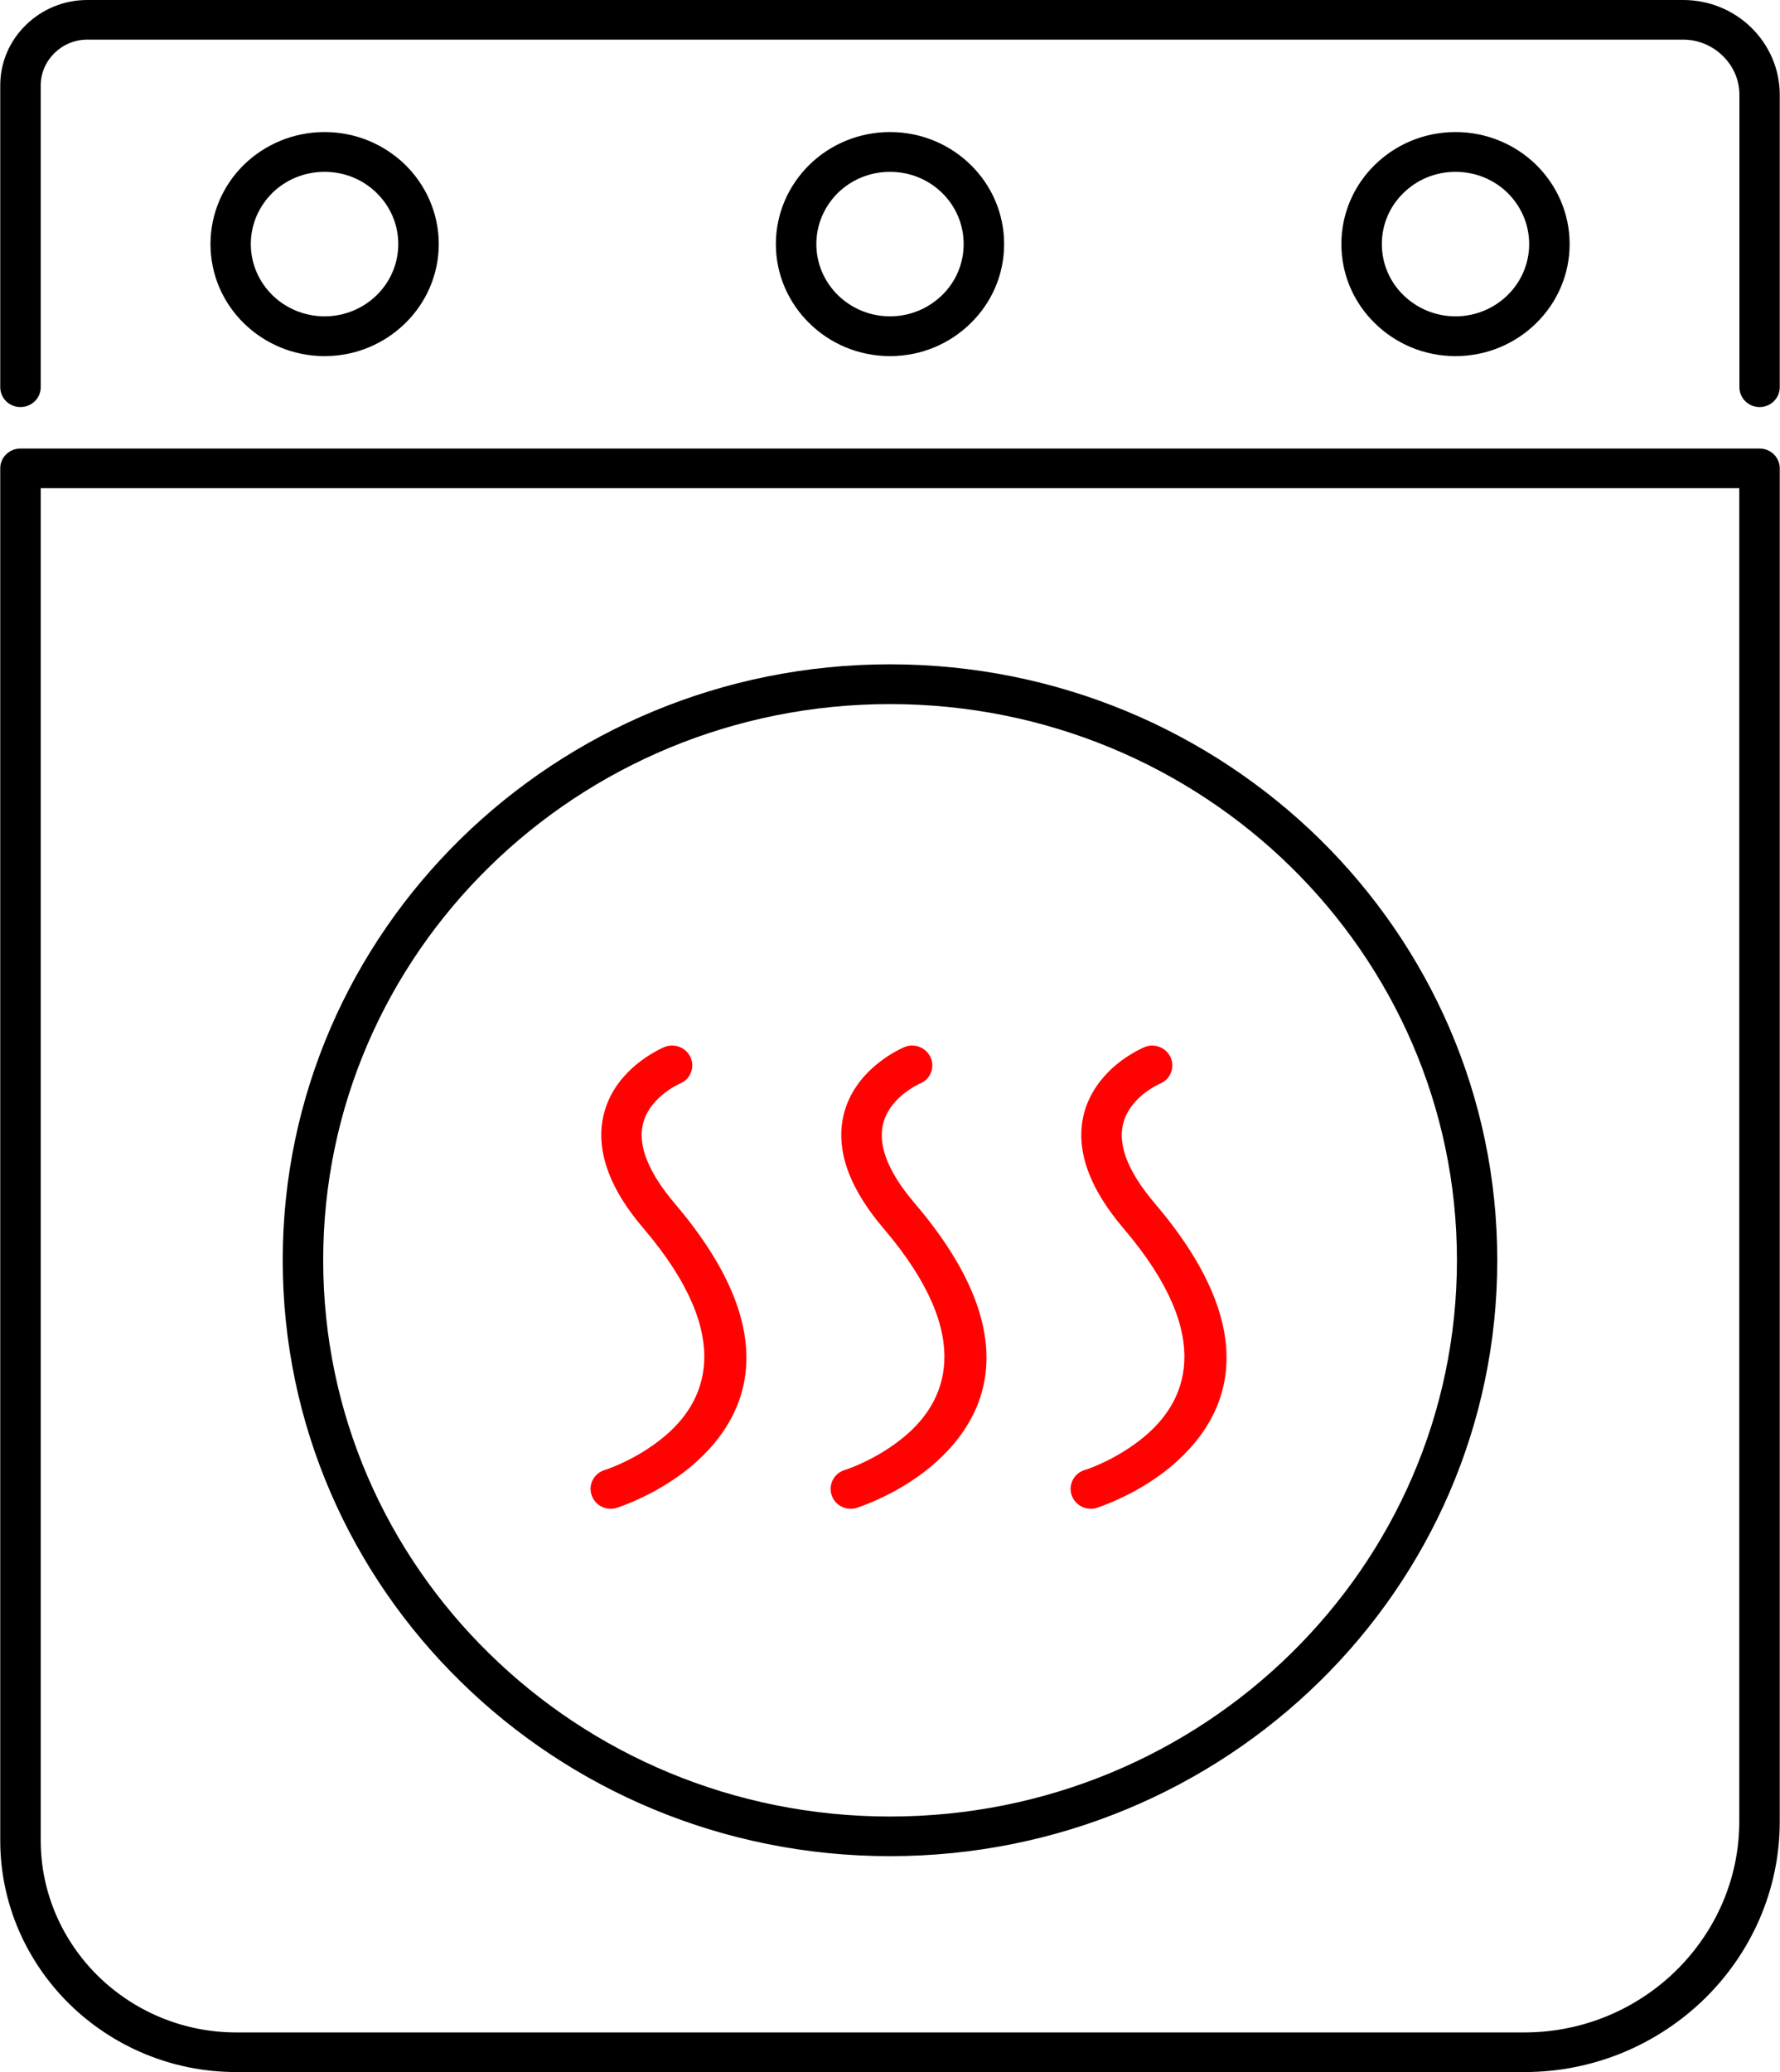 <svg xmlns="http://www.w3.org/2000/svg" width="220" height="256" fill-rule="evenodd" clip-rule="evenodd" image-rendering="optimizeQuality" shape-rendering="geometricPrecision" text-rendering="geometricPrecision" version="1.0" viewBox="0 0 12442 14482"><g><g><path fill-rule="nonzero" d="M141 3135l12160 0c78 0 141 62 141 138l0 9458c0 481-200 919-524 1237-324 317-770 514-1261 514l-9007 0c-454 0-867-182-1166-475-298-293-484-698-484-1143l0-9591c0-76 63-138 141-138zm12018 277l-11876 0 0 9452c0 368 154 704 401 947 248 243 590 394 966 394l9007 0c413 0 789-166 1061-433 272-268 441-636 441-1041l0-9319zm-5938 1231c1173 0 2234 467 3003 1220 768 754 1243 1795 1243 2945 0 1150-475 2192-1243 2945-769 754-1830 1220-3003 1220-1172 0-2234-466-3002-1220-769-753-1244-1795-1244-2945 0-1150 475-2191 1244-2945 768-753 1830-1220 3002-1220zm2803 1416c-717-703-1708-1138-2803-1138-1094 0-2085 435-2802 1138-718 704-1161 1676-1161 2749 0 1074 443 2046 1161 2749 717 704 1708 1139 2802 1139 1095 0 2086-435 2803-1139 717-703 1161-1675 1161-2749 0-1073-444-2045-1161-2749zM283 2706c0 77-63 139-142 139-78 0-141-62-141-139l0-2109c0-165 68-314 179-422 110-108 262-175 429-175l11159 0c186 0 355 74 477 194 122 120 198 286 198 468l0 2044c0 77-63 139-141 139-78 0-141-62-141-139l0-2044c0-106-45-202-116-271-71-70-169-114-277-114l-11159 0c-89 0-170 36-229 94-59 58-96 138-96 226l0 2109zm1985-1783c220 0 419 88 564 229 144 142 234 338 234 554 0 216-90 412-234 553-145 142-344 230-564 230-221 0-420-88-565-230-144-141-233-337-233-553 0-216 89-412 233-554 145-141 344-229 565-229zm364 426c-93-92-222-148-364-148-143 0-272 56-365 147-93 92-151 218-151 358 0 139 58 266 151 357 93 91 222 148 365 148 142 0 271-57 364-148 93-91 151-218 151-357 0-140-58-266-151-357zm3589-426c221 0 420 88 564 229 145 142 234 338 234 554 0 216-89 412-234 553-144 142-343 230-564 230-220 0-420-88-564-230-144-141-234-337-234-553 0-216 90-412 234-554 144-141 344-229 564-229zm364 425c-93-91-222-147-364-147-142 0-271 56-364 147-93 92-151 218-151 358 0 139 58 266 151 357 93 91 222 148 364 148 142 0 271-57 364-148 94-91 151-218 151-357 0-140-57-266-151-358zm3590-425c220 0 420 88 564 229 144 142 234 338 234 554 0 216-90 412-234 553-144 142-344 230-564 230-221 0-420-88-564-230-145-141-234-337-234-553 0-216 89-412 234-554 144-141 343-229 564-229zm364 425c-93-91-222-147-364-147-142 0-271 56-364 148-94 91-151 217-151 357 0 139 57 266 151 357 93 91 222 148 364 148 142 0 271-57 364-148 93-91 151-218 151-357 0-140-58-266-151-358z"/><path fill="#ff0303" fill-rule="nonzero" d="M4646 7317c73-28 155 8 183 79 28 71-7 151-80 179 0 0-53 22-116 74-50 41-102 98-129 172-27 74-30 168 18 287 35 88 96 188 192 301 811 951 486 1536 104 1850-236 193-499 277-506 279l-5 1 0 1c-75 21-153-22-174-96-22-73 22-150 97-171l0 0c32-10 226-79 406-227 287-235 521-686-138-1460-118-137-194-263-239-377-76-191-68-351-21-481 47-130 133-225 213-291 98-80 194-120 195-120zM6325 7317c72-28 154 8 182 79 29 71-7 151-80 179 0 0-52 22-116 74-49 41-101 98-128 172-27 74-30 168 17 287 35 88 96 188 193 301 811 951 485 1536 103 1850-235 193-499 277-506 279l-4 1 0 1c-76 21-154-22-175-96-21-73 22-150 97-171l0 0c32-10 227-79 407-227 287-235 521-686-139-1460-117-137-193-263-239-377-76-191-68-351-21-481 48-130 133-225 214-291 97-80 194-120 195-120zM8002 7318c72-29 154 6 183 77 29 71-6 151-78 180-1 0-53 22-118 74-49 41-101 98-128 172-27 74-30 169 18 289 35 87 96 186 192 299 811 951 486 1536 103 1850-235 193-499 277-506 279l-4 1 0 1c-75 21-153-22-175-96-21-73 22-150 97-171l1 0c32-10 226-79 406-227 287-235 521-686-139-1460-116-136-192-261-238-375-77-192-69-352-22-482 48-130 134-226 214-292 97-79 193-119 194-119z"/></g></g></svg>